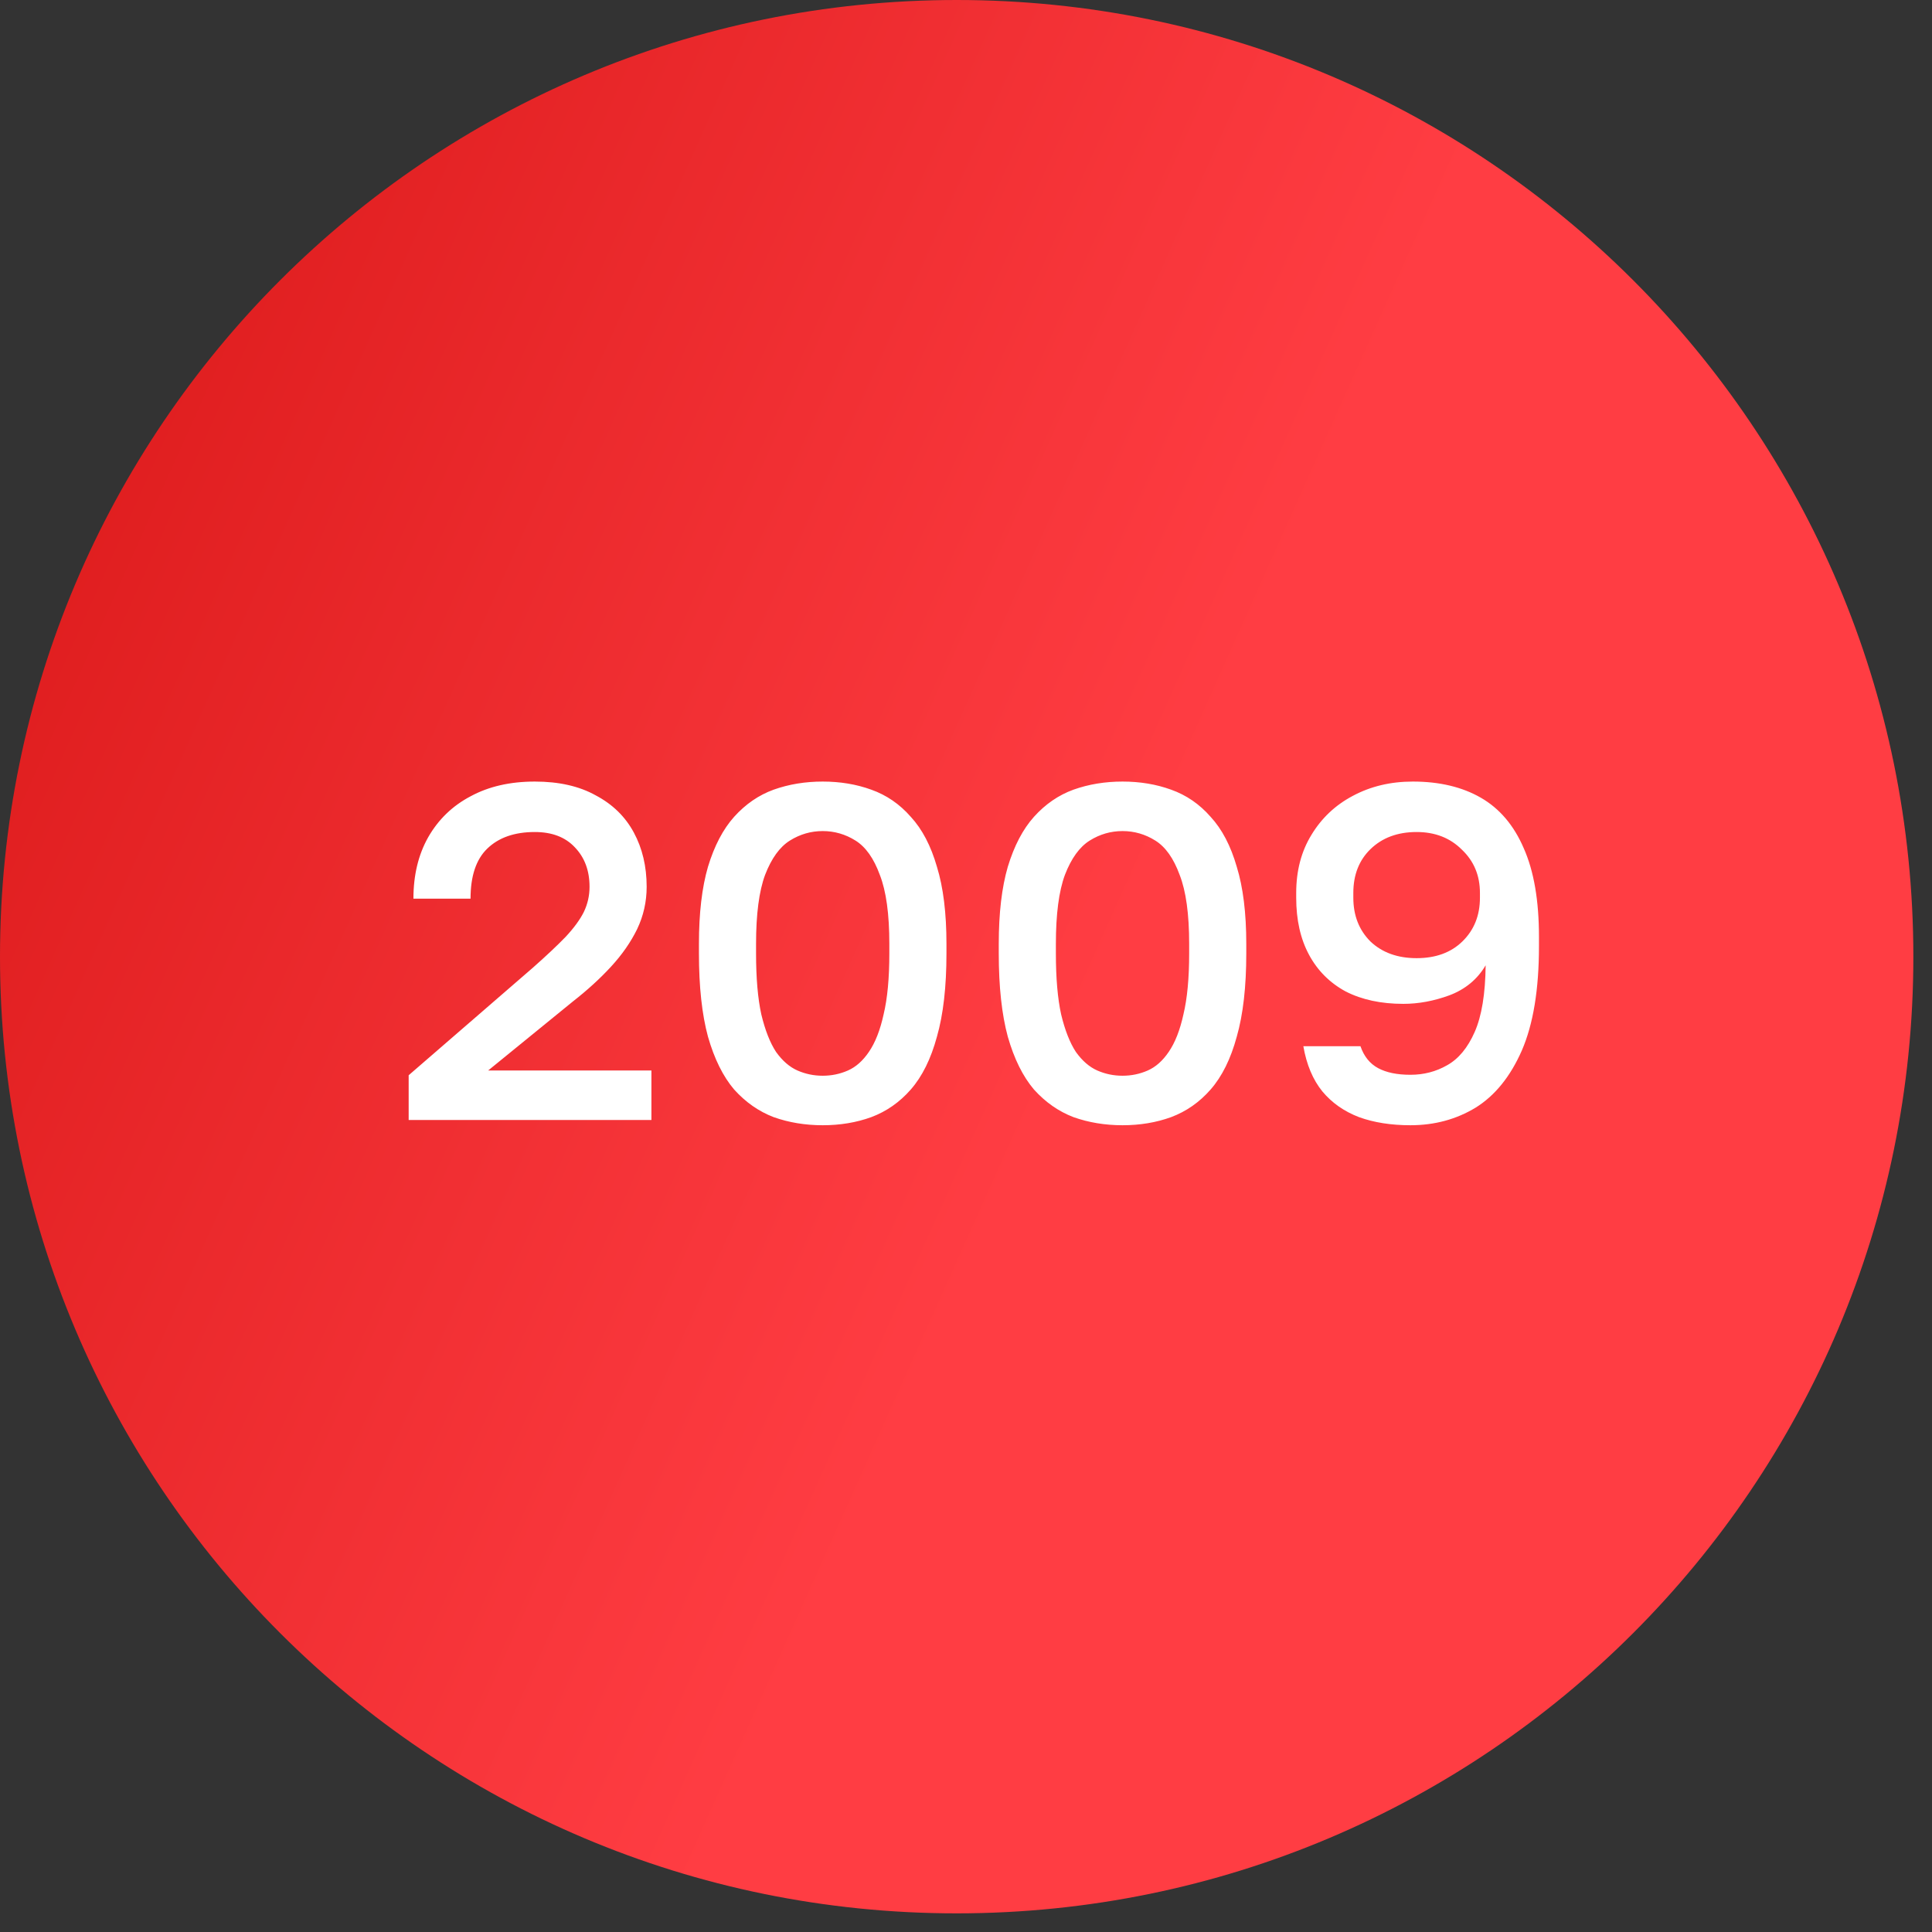 <?xml version="1.0" encoding="UTF-8"?> <svg xmlns="http://www.w3.org/2000/svg" width="69" height="69" viewBox="0 0 69 69" fill="none"><rect x="0" y="0" width="69" height="69" fill="#333333" stroke="none"/><path d="M34.167 68.334C53.036 68.334 68.334 53.036 68.334 34.167C68.334 15.297 53.036 0 34.167 0C15.297 0 0 15.297 0 34.167C0 53.036 15.297 68.334 34.167 68.334Z" fill="url(#paint0_linear_20_6)"></path><path d="M14.595 40V38.402L19.032 34.56C19.519 34.129 19.91 33.761 20.205 33.455C20.5 33.138 20.715 32.843 20.851 32.571C20.987 32.288 21.055 31.987 21.055 31.67C21.055 31.092 20.879 30.622 20.528 30.259C20.188 29.896 19.712 29.715 19.1 29.715C18.375 29.715 17.808 29.913 17.4 30.31C17.003 30.695 16.805 31.29 16.805 32.095H14.765C14.765 31.256 14.941 30.525 15.292 29.902C15.655 29.267 16.159 28.78 16.805 28.44C17.451 28.089 18.216 27.913 19.1 27.913C19.961 27.913 20.687 28.077 21.276 28.406C21.877 28.723 22.33 29.165 22.636 29.732C22.942 30.299 23.095 30.945 23.095 31.67C23.095 32.203 22.982 32.707 22.755 33.183C22.528 33.648 22.217 34.095 21.82 34.526C21.435 34.945 20.981 35.359 20.46 35.767L17.434 38.232H23.265V40H14.595ZM29.382 40.187C28.759 40.187 28.175 40.091 27.631 39.898C27.099 39.694 26.628 39.365 26.22 38.912C25.824 38.447 25.512 37.818 25.285 37.025C25.07 36.232 24.962 35.24 24.962 34.05V33.71C24.962 32.611 25.07 31.693 25.285 30.956C25.512 30.208 25.824 29.613 26.22 29.171C26.628 28.718 27.099 28.395 27.631 28.202C28.175 28.009 28.759 27.913 29.382 27.913C30.006 27.913 30.584 28.009 31.116 28.202C31.66 28.395 32.131 28.718 32.527 29.171C32.935 29.613 33.247 30.208 33.462 30.956C33.689 31.693 33.802 32.611 33.802 33.71V34.05C33.802 35.24 33.689 36.232 33.462 37.025C33.247 37.818 32.935 38.447 32.527 38.912C32.131 39.365 31.66 39.694 31.116 39.898C30.584 40.091 30.006 40.187 29.382 40.187ZM29.382 38.419C29.7 38.419 30 38.357 30.283 38.232C30.567 38.107 30.816 37.886 31.031 37.569C31.258 37.24 31.434 36.793 31.558 36.226C31.694 35.659 31.762 34.934 31.762 34.05V33.71C31.762 32.645 31.649 31.823 31.422 31.245C31.207 30.656 30.918 30.248 30.555 30.021C30.193 29.794 29.802 29.681 29.382 29.681C28.963 29.681 28.572 29.794 28.209 30.021C27.847 30.248 27.552 30.656 27.325 31.245C27.11 31.823 27.002 32.645 27.002 33.71V34.05C27.002 34.934 27.065 35.659 27.189 36.226C27.325 36.793 27.501 37.24 27.716 37.569C27.943 37.886 28.198 38.107 28.481 38.232C28.765 38.357 29.065 38.419 29.382 38.419ZM40.09 40.187C39.467 40.187 38.883 40.091 38.339 39.898C37.807 39.694 37.336 39.365 36.928 38.912C36.532 38.447 36.22 37.818 35.993 37.025C35.778 36.232 35.67 35.24 35.67 34.05V33.71C35.67 32.611 35.778 31.693 35.993 30.956C36.22 30.208 36.532 29.613 36.928 29.171C37.336 28.718 37.807 28.395 38.339 28.202C38.883 28.009 39.467 27.913 40.09 27.913C40.714 27.913 41.292 28.009 41.824 28.202C42.368 28.395 42.839 28.718 43.235 29.171C43.643 29.613 43.955 30.208 44.17 30.956C44.397 31.693 44.51 32.611 44.51 33.71V34.05C44.51 35.24 44.397 36.232 44.17 37.025C43.955 37.818 43.643 38.447 43.235 38.912C42.839 39.365 42.368 39.694 41.824 39.898C41.292 40.091 40.714 40.187 40.09 40.187ZM40.09 38.419C40.408 38.419 40.708 38.357 40.991 38.232C41.275 38.107 41.524 37.886 41.739 37.569C41.966 37.24 42.142 36.793 42.266 36.226C42.402 35.659 42.47 34.934 42.47 34.05V33.71C42.47 32.645 42.357 31.823 42.13 31.245C41.915 30.656 41.626 30.248 41.263 30.021C40.901 29.794 40.51 29.681 40.09 29.681C39.671 29.681 39.28 29.794 38.917 30.021C38.555 30.248 38.26 30.656 38.033 31.245C37.818 31.823 37.71 32.645 37.71 33.71V34.05C37.71 34.934 37.773 35.659 37.897 36.226C38.033 36.793 38.209 37.24 38.424 37.569C38.651 37.886 38.906 38.107 39.189 38.232C39.473 38.357 39.773 38.419 40.09 38.419ZM50.373 40.187C49.682 40.187 49.07 40.091 48.537 39.898C48.005 39.694 47.568 39.388 47.228 38.98C46.888 38.561 46.662 38.022 46.548 37.365H48.588C48.713 37.728 48.923 37.988 49.217 38.147C49.512 38.306 49.897 38.385 50.373 38.385C50.849 38.385 51.286 38.272 51.682 38.045C52.09 37.818 52.419 37.422 52.668 36.855C52.918 36.288 53.048 35.495 53.059 34.475C52.765 34.974 52.334 35.331 51.767 35.546C51.212 35.75 50.662 35.852 50.118 35.852C49.325 35.852 48.639 35.705 48.061 35.41C47.495 35.104 47.058 34.668 46.752 34.101C46.446 33.534 46.293 32.854 46.293 32.061V31.891C46.293 31.098 46.475 30.406 46.837 29.817C47.2 29.216 47.693 28.752 48.316 28.423C48.951 28.083 49.665 27.913 50.458 27.913C51.41 27.913 52.221 28.106 52.889 28.491C53.558 28.876 54.068 29.477 54.419 30.293C54.782 31.109 54.963 32.163 54.963 33.455V33.795C54.963 35.336 54.759 36.577 54.351 37.518C53.943 38.447 53.394 39.127 52.702 39.558C52.011 39.977 51.235 40.187 50.373 40.187ZM50.594 34.22C51.274 34.22 51.818 34.022 52.226 33.625C52.646 33.217 52.855 32.696 52.855 32.061V31.891C52.855 31.268 52.64 30.752 52.209 30.344C51.79 29.925 51.252 29.715 50.594 29.715C49.914 29.715 49.365 29.919 48.945 30.327C48.537 30.724 48.333 31.245 48.333 31.891V32.061C48.333 32.696 48.537 33.217 48.945 33.625C49.365 34.022 49.914 34.22 50.594 34.22Z" fill="white"></path><defs><linearGradient id="paint0_linear_20_6" x1="48.845" y1="13.886" x2="-20.169" y2="-17.049" gradientUnits="userSpaceOnUse"><stop stop-color="#FF3D43"></stop><stop offset="1" stop-color="#C40300"></stop></linearGradient></defs></svg> 